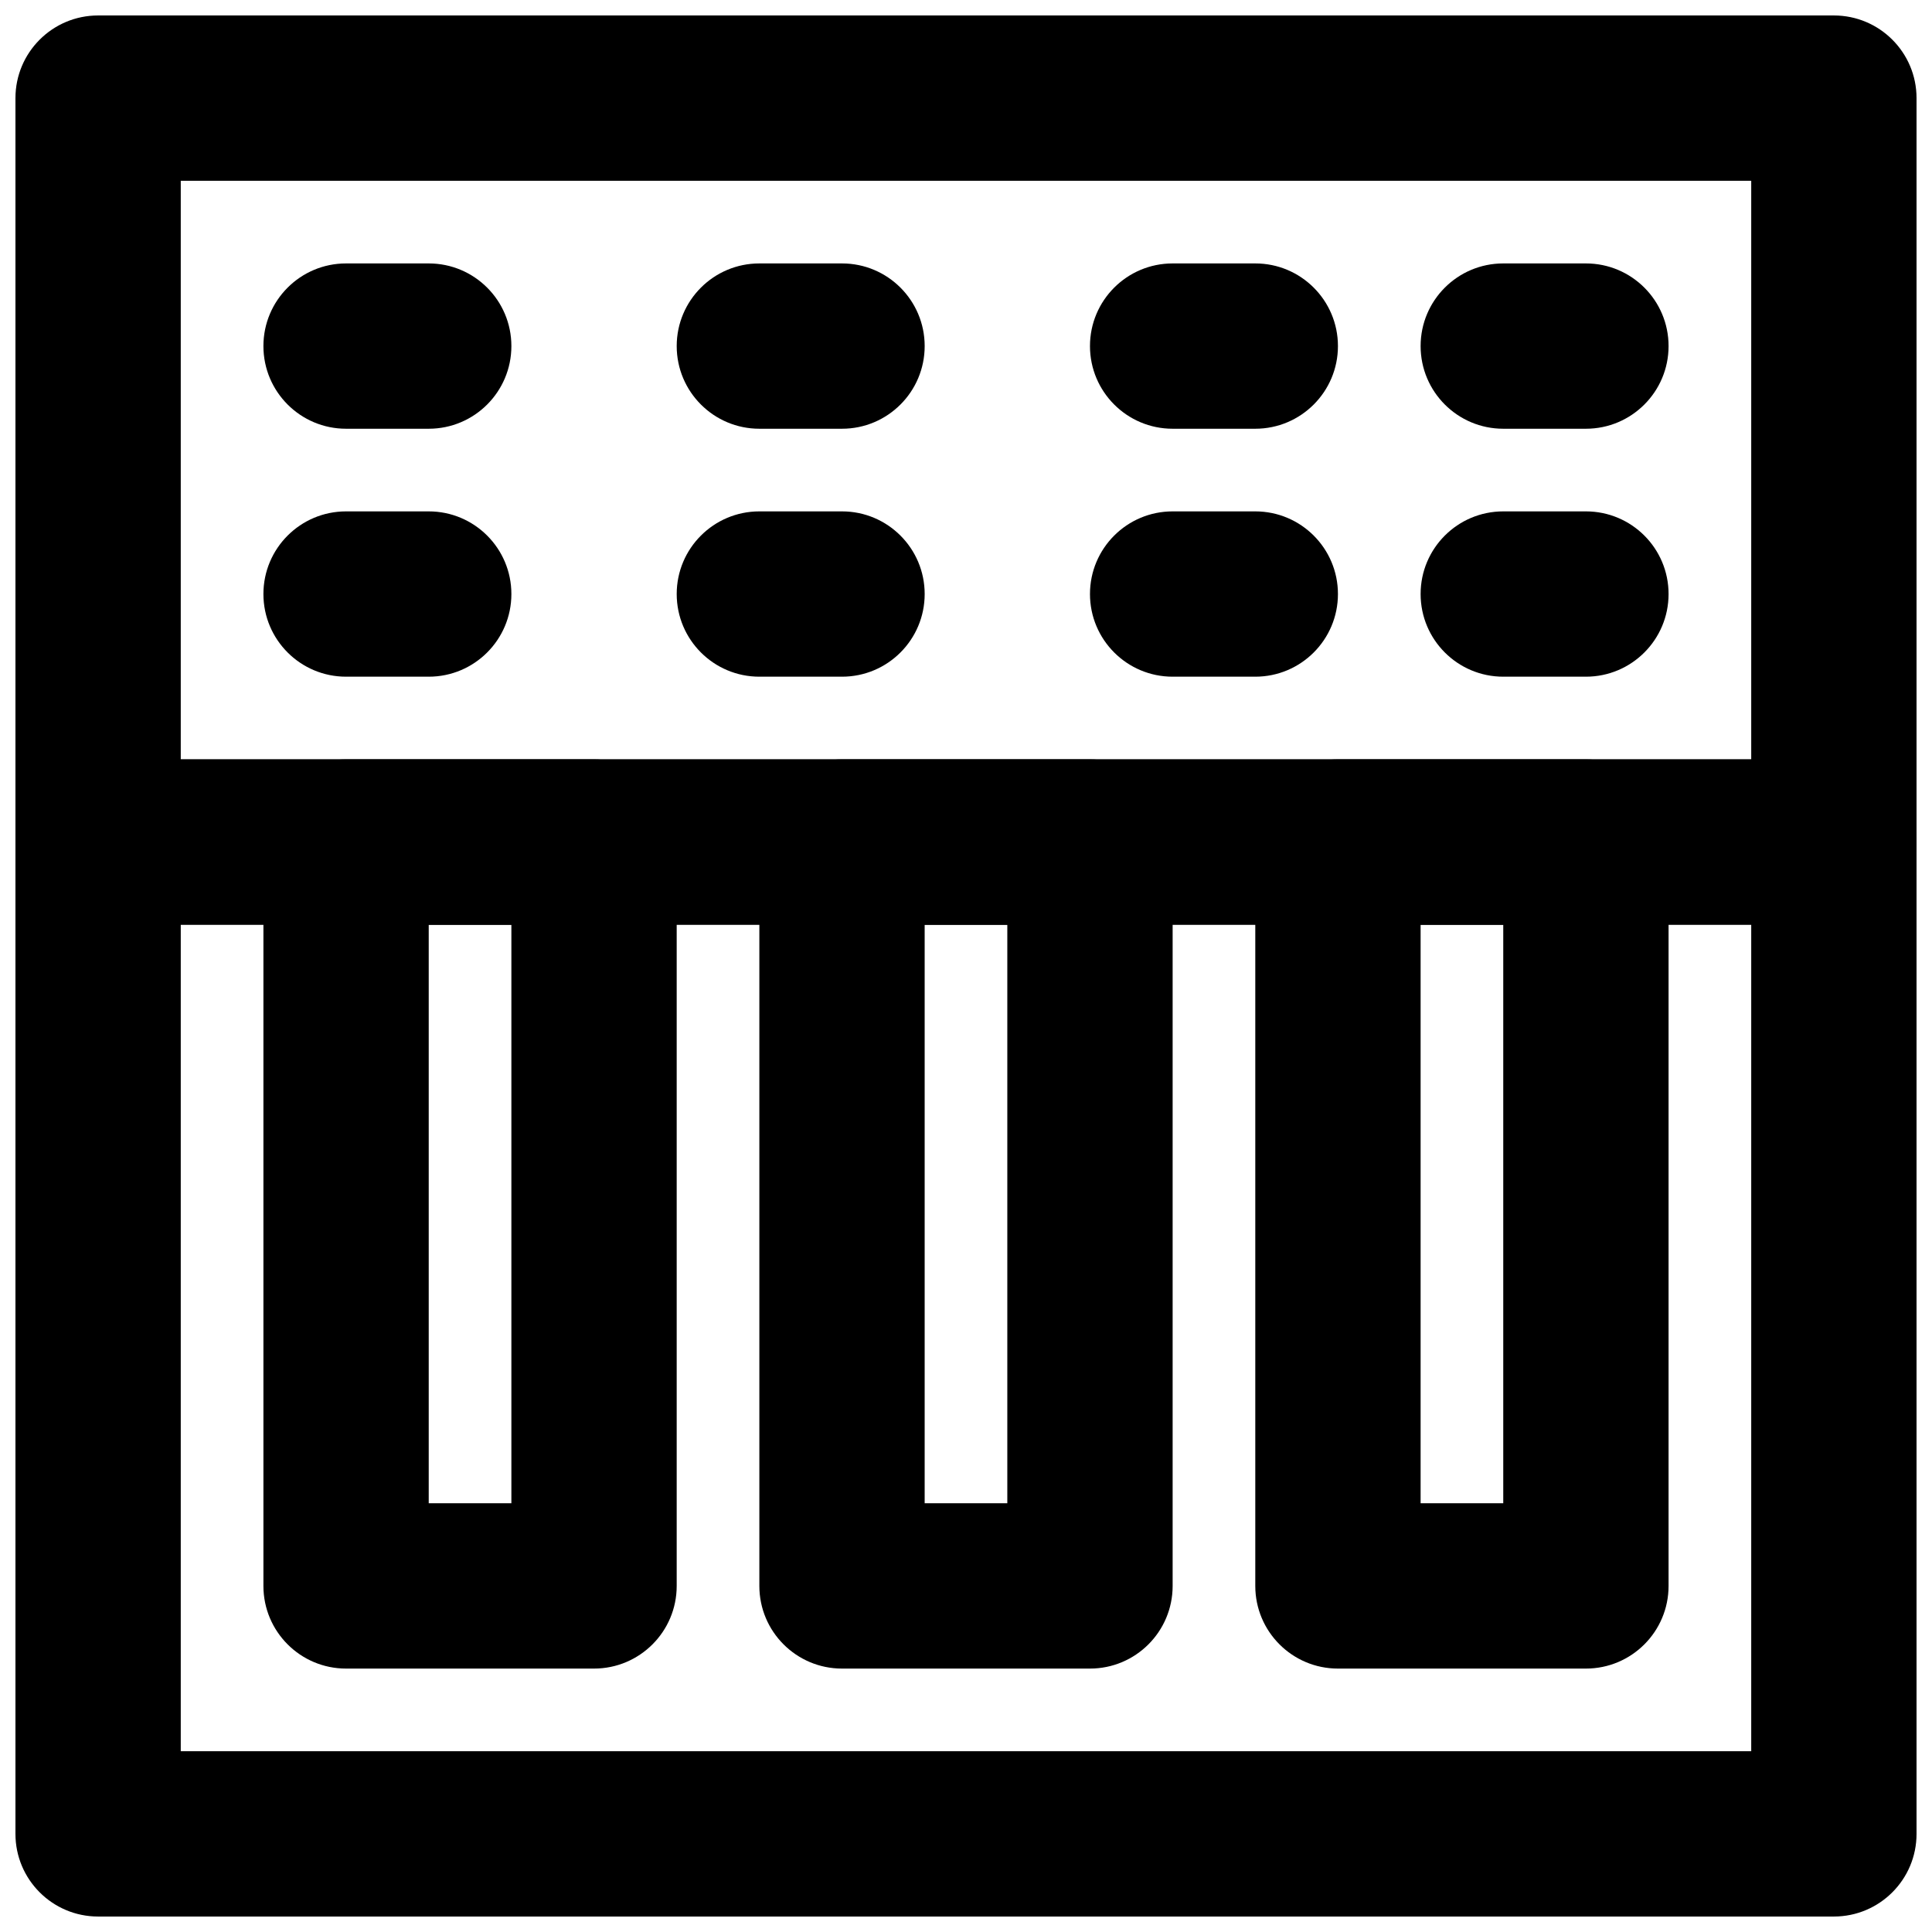 <?xml version="1.0" encoding="UTF-8"?>
<!-- Uploaded to: ICON Repo, www.iconrepo.com, Generator: ICON Repo Mixer Tools -->
<svg width="800px" height="800px" version="1.1" viewBox="144 144 512 512" xmlns="http://www.w3.org/2000/svg">
 <defs>
  <clipPath id="b">
   <path d="m148.09 148.09h503.81v241.91h-503.81z"/>
  </clipPath>
  <clipPath id="a">
   <path d="m148.09 345h503.81v306.9h-503.81z"/>
  </clipPath>
 </defs>
 <g clip-path="url(#b)">
  <path d="m170 389.05h460c12.098 0 21.902-9.809 21.902-21.906v-197.14c0-12.098-9.805-21.906-21.902-21.906h-460c-12.098 0-21.906 9.809-21.906 21.906v197.14c0 12.098 9.809 21.906 21.906 21.906zm21.902-197.14h416.19v153.34h-416.19z" fill-rule="evenodd"/>
 </g>
 <g clip-path="url(#a)">
  <path d="m170 651.9h460c12.098 0 21.902-9.805 21.902-21.902v-262.86c0-12.098-9.805-21.902-21.902-21.902h-460c-12.098 0-21.906 9.805-21.906 21.902v262.86c0 12.098 9.809 21.902 21.906 21.902zm21.902-262.86h416.19v219.05h-416.19z" fill-rule="evenodd"/>
 </g>
 <path d="m498.57 586.19h65.715c12.098 0 21.902-9.805 21.902-21.902v-197.14c0-12.098-9.805-21.902-21.902-21.902h-65.715c-12.098 0-21.906 9.805-21.906 21.902v197.14c0 12.098 9.809 21.902 21.906 21.902zm21.906-197.14h21.902v153.33h-21.902z" fill-rule="evenodd"/>
 <path d="m367.14 586.19h65.715c12.098 0 21.906-9.805 21.906-21.902v-197.14c0-12.098-9.809-21.902-21.906-21.902h-65.715c-12.098 0-21.902 9.805-21.902 21.902v197.14c0 12.098 9.805 21.902 21.902 21.902zm21.906-197.14h21.902v153.33h-21.902z" fill-rule="evenodd"/>
 <path d="m235.71 586.19h65.715c12.098 0 21.906-9.805 21.906-21.902v-197.14c0-12.098-9.809-21.902-21.906-21.902h-65.715c-12.098 0-21.902 9.805-21.902 21.902v197.14c0 12.098 9.805 21.902 21.902 21.902zm21.906-197.14h21.906v153.33h-21.906z" fill-rule="evenodd"/>
 <path d="m235.71 323.33h21.906c12.098 0 21.906-9.809 21.906-21.906 0-12.098-9.809-21.902-21.906-21.902h-21.906c-12.098 0-21.902 9.805-21.902 21.902 0 12.098 9.805 21.906 21.902 21.906z" fill-rule="evenodd"/>
 <path d="m235.71 257.62h21.906c12.098 0 21.906-9.809 21.906-21.906 0-12.098-9.809-21.902-21.906-21.902h-21.906c-12.098 0-21.902 9.805-21.902 21.902 0 12.098 9.805 21.906 21.902 21.906z" fill-rule="evenodd"/>
 <path d="m345.24 257.62h21.902c12.098 0 21.906-9.809 21.906-21.906 0-12.098-9.809-21.902-21.906-21.902h-21.902c-12.098 0-21.906 9.805-21.906 21.902 0 12.098 9.809 21.906 21.906 21.906z" fill-rule="evenodd"/>
 <path d="m345.24 323.33h21.902c12.098 0 21.906-9.809 21.906-21.906 0-12.098-9.809-21.902-21.906-21.902h-21.902c-12.098 0-21.906 9.805-21.906 21.902 0 12.098 9.809 21.906 21.906 21.906z" fill-rule="evenodd"/>
 <path d="m454.76 257.62h21.902c12.098 0 21.906-9.809 21.906-21.906 0-12.098-9.809-21.902-21.906-21.902h-21.902c-12.098 0-21.906 9.805-21.906 21.902 0 12.098 9.809 21.906 21.906 21.906z" fill-rule="evenodd"/>
 <path d="m454.76 323.33h21.902c12.098 0 21.906-9.809 21.906-21.906 0-12.098-9.809-21.902-21.906-21.902h-21.902c-12.098 0-21.906 9.805-21.906 21.902 0 12.098 9.809 21.906 21.906 21.906z" fill-rule="evenodd"/>
 <path d="m542.38 257.62h21.906c12.098 0 21.902-9.809 21.902-21.906 0-12.098-9.805-21.902-21.902-21.902h-21.906c-12.098 0-21.902 9.805-21.902 21.902 0 12.098 9.805 21.906 21.902 21.906z" fill-rule="evenodd"/>
 <path d="m542.38 323.33h21.906c12.098 0 21.902-9.809 21.902-21.906 0-12.098-9.805-21.902-21.902-21.902h-21.906c-12.098 0-21.902 9.805-21.902 21.902 0 12.098 9.805 21.906 21.902 21.906z" fill-rule="evenodd"/>
</svg>